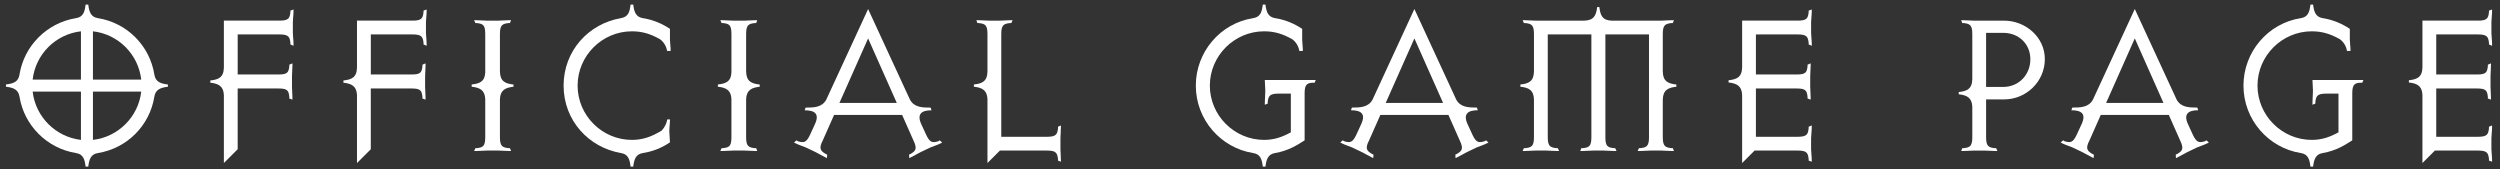 <?xml version="1.0" encoding="utf-8"?>
<!-- Generator: Adobe Illustrator 16.0.0, SVG Export Plug-In . SVG Version: 6.00 Build 0)  -->
<!DOCTYPE svg PUBLIC "-//W3C//DTD SVG 1.1//EN" "http://www.w3.org/Graphics/SVG/1.1/DTD/svg11.dtd">
<svg version="1.1" id="Layer_1" xmlns="http://www.w3.org/2000/svg" xmlns:xlink="http://www.w3.org/1999/xlink" x="0px" y="0px"
	 width="134.759px" height="9.112px" viewBox="0 0 134.759 9.112" enable-background="new 0 0 134.759 9.112" xml:space="preserve">
<rect x="0" y="0" width="134.759" height="9.112" fill="#333333" stroke="none"/>
<g>
	<path fill="#FFFFFF" d="M4.758,8.979H4.614c-0.048-0.384-0.12-0.671-0.527-0.731C2.54,7.996,1.304,6.773,1.052,5.214
		c-0.06-0.396-0.348-0.492-0.731-0.54v-0.12c0.384-0.048,0.671-0.132,0.731-0.54C1.304,2.455,2.54,1.232,4.087,0.98
		c0.408-0.06,0.479-0.348,0.527-0.731h0.144C4.806,0.632,4.89,0.92,5.286,0.98C6.845,1.232,8.068,2.455,8.32,4.015
		c0.06,0.408,0.348,0.492,0.731,0.54v0.12C8.668,4.722,8.38,4.818,8.32,5.214C8.068,6.773,6.845,7.996,5.286,8.248
		C4.89,8.308,4.806,8.596,4.758,8.979z M4.363,1.688C2.995,1.844,1.916,2.923,1.76,4.291h2.603V1.688z M4.363,4.938H1.76
		c0.156,1.367,1.248,2.447,2.603,2.603V4.938z M5.01,1.688v2.603h2.603C7.457,2.923,6.377,1.844,5.01,1.688z M5.01,4.938v2.603
		c1.355-0.156,2.447-1.235,2.603-2.603H5.01z"/>
	<path fill="#FFFFFF" d="M15.654,2.396V2.312c-0.036-0.336-0.108-0.456-0.587-0.456h-2.255v2.159h2.207
		c0.468,0,0.54-0.108,0.576-0.444V3.487l0.168-0.072v0.108c0,0.192-0.024,0.432-0.024,0.576v0.587c0,0.144,0.024,0.384,0.024,0.576
		V5.37l-0.168-0.06V5.214c-0.036-0.336-0.108-0.444-0.576-0.444h-2.207v3.274l-0.744,0.744v-3.67
		c-0.024-0.492-0.312-0.611-0.731-0.66v-0.12c0.432-0.048,0.72-0.156,0.731-0.696v-2.53h2.999c0.479,0,0.552-0.12,0.587-0.456V0.572
		l0.168-0.06v0.096c0,0.192-0.036,0.432-0.036,0.576v0.6c0,0.144,0.036,0.384,0.036,0.576v0.108L15.654,2.396z"/>
	<path fill="#FFFFFF" d="M22.83,2.396V2.312c-0.036-0.336-0.108-0.456-0.587-0.456h-2.255v2.159h2.207
		c0.468,0,0.54-0.108,0.576-0.444V3.487l0.168-0.072v0.108c0,0.192-0.024,0.432-0.024,0.576v0.587c0,0.144,0.024,0.384,0.024,0.576
		V5.37L22.77,5.31V5.214c-0.036-0.336-0.108-0.444-0.576-0.444h-2.207v3.274l-0.744,0.744v-3.67
		c-0.024-0.492-0.312-0.611-0.731-0.66v-0.12c0.432-0.048,0.72-0.156,0.731-0.696v-2.53h2.999c0.479,0,0.552-0.12,0.587-0.456V0.572
		l0.168-0.06v0.096c0,0.192-0.036,0.432-0.036,0.576v0.6c0,0.144,0.036,0.384,0.036,0.576v0.108L22.83,2.396z"/>
	<path fill="#FFFFFF" d="M27.451,8.14c-0.192,0-0.432-0.024-0.576-0.024H26.24c-0.144,0-0.384,0.024-0.576,0.024h-0.108l0.072-0.156
		h0.084c0.336-0.036,0.444-0.12,0.444-0.588V5.334c-0.024-0.492-0.312-0.612-0.731-0.66v-0.12c0.419-0.048,0.708-0.144,0.731-0.647
		V1.832c0-0.468-0.108-0.552-0.444-0.587h-0.084l-0.072-0.156h0.108c0.192,0,0.432,0.024,0.576,0.024h0.636
		c0.144,0,0.384-0.024,0.576-0.024h0.096l-0.06,0.156h-0.084c-0.335,0.036-0.456,0.12-0.456,0.587v2.027
		c0.012,0.54,0.3,0.648,0.731,0.696v0.12c-0.419,0.048-0.708,0.167-0.731,0.66v2.062c0,0.468,0.12,0.552,0.456,0.588h0.084
		l0.06,0.156H27.451z"/>
	<path fill="#FFFFFF" d="M30.38,4.614c0-1.871,1.343-3.334,3.083-3.634c0.419-0.072,0.479-0.348,0.527-0.731h0.144
		c0.048,0.384,0.132,0.671,0.528,0.731c0.54,0.084,1.043,0.3,1.451,0.576V2.12c0,0.132,0.024,0.288,0.036,0.528v0.096h-0.192
		c-0.036-0.252-0.18-0.479-0.372-0.624c-0.503-0.288-0.959-0.432-1.523-0.432c-1.607,0-2.927,1.319-2.927,2.927
		c0,1.607,1.319,2.926,2.927,2.926c0.6,0,1.079-0.18,1.607-0.504c0.156-0.167,0.264-0.384,0.3-0.6h0.144v0.096
		c-0.012,0.24-0.036,0.396-0.036,0.527l0.036,0.612c-0.42,0.288-0.912,0.492-1.451,0.576c-0.396,0.06-0.48,0.348-0.528,0.731H33.99
		c-0.048-0.384-0.12-0.671-0.527-0.731C31.735,7.948,30.38,6.497,30.38,4.614z"/>
	<path fill="#FFFFFF" d="M40.723,8.14c-0.192,0-0.432-0.024-0.576-0.024h-0.636c-0.144,0-0.384,0.024-0.576,0.024h-0.108
		l0.072-0.156h0.084c0.336-0.036,0.444-0.12,0.444-0.588V5.334c-0.024-0.492-0.312-0.612-0.731-0.66v-0.12
		c0.419-0.048,0.708-0.144,0.731-0.647V1.832c0-0.468-0.108-0.552-0.444-0.587h-0.084l-0.072-0.156h0.108
		c0.192,0,0.432,0.024,0.576,0.024h0.636c0.144,0,0.384-0.024,0.576-0.024h0.096l-0.06,0.156h-0.084
		c-0.335,0.036-0.456,0.12-0.456,0.587v2.027c0.012,0.54,0.3,0.648,0.731,0.696v0.12c-0.419,0.048-0.708,0.167-0.731,0.66v2.062
		c0,0.468,0.12,0.552,0.456,0.588h0.084l0.06,0.156H40.723z"/>
	<path fill="#FFFFFF" d="M48.629,6.197h-3.67l-0.611,1.379c-0.216,0.419-0.132,0.552,0.156,0.719
		c0.036,0.024,0.084,0.036,0.084,0.036l-0.012,0.192l-0.096-0.048c-0.18-0.084-0.384-0.216-0.516-0.276l-0.528-0.252
		c-0.144-0.06-0.372-0.132-0.54-0.216L42.8,7.685l0.132-0.12l0.072,0.048c0.324,0.096,0.456,0.084,0.66-0.348l0.276-0.6
		c0.24-0.54-0.036-0.72-0.564-0.72l0.048-0.144c0.456,0,0.888-0.012,1.116-0.432l2.254-4.881l2.255,4.881
		c0.228,0.42,0.66,0.432,1.115,0.432l0.048,0.144c-0.528,0-0.792,0.192-0.564,0.72l0.276,0.6c0.204,0.432,0.336,0.444,0.66,0.348
		l0.072-0.048l0.132,0.12l-0.096,0.048c-0.168,0.084-0.396,0.156-0.54,0.216L49.625,8.2c-0.132,0.06-0.336,0.192-0.516,0.276
		l-0.096,0.048l-0.012-0.192c0,0,0.048-0.012,0.084-0.036c0.288-0.167,0.36-0.288,0.156-0.719L48.629,6.197z M45.247,5.55h3.094
		l-1.547-3.479L45.247,5.55z"/>
	<path fill="#FFFFFF" d="M57.029,8.656V8.572c-0.036-0.335-0.12-0.456-0.587-0.456h-2.543l-0.671,0.672V5.334
		c-0.024-0.492-0.312-0.612-0.731-0.66v-0.12c0.432-0.048,0.719-0.156,0.731-0.696V1.832c0-0.468-0.12-0.552-0.456-0.587h-0.084
		l-0.06-0.156h0.096c0.192,0,0.432,0.024,0.576,0.024h0.6c0.144,0,0.384-0.024,0.576-0.024h0.108l-0.072,0.156h-0.084
		c-0.335,0.036-0.456,0.12-0.456,0.587v5.541h2.471c0.468,0,0.552-0.12,0.587-0.456V6.833l0.156-0.072v0.108
		c0,0.191-0.024,0.432-0.024,0.575v0.6c0,0.144,0.024,0.384,0.024,0.576v0.096L57.029,8.656z"/>
	<path fill="#FFFFFF" d="M70.924,4.314l-0.06,0.144H70.78c-0.324,0.012-0.456,0.096-0.456,0.564v2.542
		c-0.372,0.24-0.875,0.564-1.583,0.684c-0.396,0.06-0.48,0.348-0.528,0.731h-0.144c-0.048-0.384-0.12-0.671-0.527-0.731
		c-1.727-0.276-3.083-1.787-3.083-3.634c0-1.811,1.319-3.358,3.083-3.634c0.408-0.06,0.479-0.348,0.527-0.731h0.144
		c0.048,0.384,0.132,0.671,0.528,0.731c0.54,0.084,1.043,0.3,1.451,0.576V2.12c0,0.132,0.024,0.288,0.036,0.528v0.096h-0.192
		C70,2.491,69.856,2.264,69.665,2.12c-0.504-0.288-0.959-0.432-1.523-0.432c-1.607,0-2.927,1.319-2.927,2.927
		c0,1.607,1.319,2.926,2.927,2.926c0.54,0,0.983-0.156,1.439-0.408V5.046h-0.66c-0.468,0-0.552,0.12-0.587,0.456v0.084l-0.156,0.06
		V5.55c0-0.192,0.024-0.432,0.024-0.576V4.83l-0.024-0.516H70.924z"/>
	<path fill="#FFFFFF" d="M78.076,6.197h-3.67l-0.611,1.379c-0.216,0.419-0.132,0.552,0.156,0.719
		c0.036,0.024,0.084,0.036,0.084,0.036l-0.012,0.192l-0.096-0.048c-0.18-0.084-0.384-0.216-0.516-0.276l-0.528-0.252
		c-0.144-0.06-0.372-0.132-0.54-0.216l-0.096-0.048l0.132-0.12l0.072,0.048c0.324,0.096,0.456,0.084,0.66-0.348l0.276-0.6
		c0.24-0.54-0.036-0.72-0.564-0.72l0.048-0.144c0.456,0,0.888-0.012,1.116-0.432l2.254-4.881l2.255,4.881
		c0.228,0.42,0.66,0.432,1.115,0.432l0.048,0.144c-0.528,0-0.792,0.192-0.564,0.72l0.276,0.6c0.204,0.432,0.336,0.444,0.66,0.348
		l0.072-0.048l0.132,0.12l-0.096,0.048c-0.168,0.084-0.396,0.156-0.54,0.216L79.072,8.2c-0.132,0.06-0.336,0.192-0.516,0.276
		L78.46,8.524l-0.012-0.192c0,0,0.048-0.012,0.084-0.036c0.288-0.167,0.36-0.288,0.156-0.719L78.076,6.197z M74.694,5.55h3.094
		l-1.547-3.479L74.694,5.55z"/>
	<path fill="#FFFFFF" d="M89.631,7.396c0,0.468,0.12,0.552,0.456,0.588h0.084l0.06,0.156h-0.096c-0.192,0-0.432-0.024-0.576-0.024
		h-0.6c-0.144,0-0.384,0.024-0.576,0.024h-0.108l0.072-0.156h0.084c0.336-0.036,0.456-0.12,0.456-0.588V1.855h-2.351v5.541
		c0,0.468,0.108,0.552,0.444,0.588h0.084l0.072,0.156h-0.108c-0.192,0-0.432-0.024-0.576-0.024h-0.587
		c-0.144,0-0.384,0.024-0.576,0.024h-0.108l0.06-0.156h0.096c0.336-0.036,0.444-0.12,0.444-0.588V1.855H83.43v5.541
		c0,0.468,0.12,0.552,0.456,0.588h0.084l0.072,0.156h-0.108c-0.192,0-0.432-0.024-0.576-0.024h-0.6
		c-0.144,0-0.384,0.024-0.576,0.024h-0.108l0.072-0.156h0.084c0.336-0.036,0.456-0.12,0.456-0.588V5.37
		c-0.012-0.528-0.3-0.647-0.732-0.695v-0.12c0.432-0.048,0.72-0.156,0.732-0.696V1.832c0-0.468-0.12-0.552-0.456-0.587h-0.084
		l-0.072-0.156h0.108c0.192,0,0.432,0.024,0.576,0.024h2.639c0.527-0.012,0.647-0.3,0.695-0.732h0.12
		c0.048,0.42,0.144,0.708,0.647,0.732h2.699c0.144,0,0.384-0.024,0.576-0.024h0.096l-0.06,0.156h-0.084
		c-0.336,0.036-0.456,0.12-0.456,0.587v2.027c0.012,0.54,0.3,0.648,0.732,0.696v0.12c-0.432,0.048-0.72,0.167-0.732,0.695V7.396z"/>
	<path fill="#FFFFFF" d="M97.493,8.656V8.572c-0.036-0.335-0.108-0.456-0.587-0.456h-2.327l-0.672,0.672V5.106
		c-0.024-0.492-0.312-0.612-0.731-0.66v-0.12c0.432-0.048,0.72-0.156,0.731-0.695V1.112h2.999c0.479,0,0.552-0.12,0.587-0.456V0.572
		l0.168-0.06v0.096c0,0.192-0.036,0.432-0.036,0.576v0.6c0,0.144,0.036,0.384,0.036,0.576v0.108l-0.168-0.072V2.312
		c-0.036-0.336-0.108-0.456-0.587-0.456H94.65v2.159h2.207c0.468,0,0.54-0.108,0.576-0.444V3.487l0.168-0.072v0.108
		c0,0.192-0.024,0.432-0.024,0.576v0.587c0,0.144,0.024,0.384,0.024,0.576V5.37l-0.168-0.06V5.214
		c-0.036-0.336-0.108-0.444-0.576-0.444H94.65v2.603h2.255c0.479,0,0.552-0.12,0.587-0.456V6.833l0.168-0.072v0.108
		c0,0.191-0.036,0.432-0.036,0.575v0.6c0,0.144,0.036,0.384,0.036,0.576v0.096L97.493,8.656z"/>
	<path fill="#FFFFFF" d="M108.029,5.358h-0.971v2.039c0,0.468,0.12,0.552,0.456,0.588h0.084l0.072,0.156h-0.108
		c-0.192,0-0.432-0.024-0.576-0.024h-0.6c-0.144,0-0.384,0.024-0.576,0.024h-0.096l0.06-0.156h0.084
		c0.335-0.036,0.456-0.12,0.456-0.588V5.742c-0.024-0.492-0.312-0.612-0.731-0.66v-0.12c0.432-0.048,0.719-0.156,0.731-0.696V1.832
		c0-0.468-0.12-0.552-0.456-0.587h-0.084l-0.06-0.156h0.096c0.192,0,0.432,0.024,0.576,0.024h1.643c1.14,0,2.195,0.875,2.195,2.075
		S109.229,5.358,108.029,5.358z M107.981,1.771h-0.923v2.915h0.923c0.852,0,1.463-0.671,1.463-1.487
		C109.445,2.383,108.833,1.771,107.981,1.771z"/>
	<path fill="#FFFFFF" d="M116.908,6.197h-3.67l-0.611,1.379c-0.216,0.419-0.132,0.552,0.156,0.719
		c0.036,0.024,0.084,0.036,0.084,0.036l-0.012,0.192l-0.096-0.048c-0.18-0.084-0.384-0.216-0.516-0.276l-0.528-0.252
		c-0.144-0.06-0.372-0.132-0.54-0.216l-0.096-0.048l0.132-0.12l0.072,0.048c0.324,0.096,0.456,0.084,0.66-0.348l0.276-0.6
		c0.24-0.54-0.036-0.72-0.564-0.72l0.048-0.144c0.456,0,0.888-0.012,1.116-0.432l2.254-4.881l2.255,4.881
		c0.228,0.42,0.66,0.432,1.115,0.432l0.048,0.144c-0.528,0-0.792,0.192-0.564,0.72l0.276,0.6c0.204,0.432,0.336,0.444,0.66,0.348
		l0.072-0.048l0.132,0.12l-0.096,0.048c-0.168,0.084-0.396,0.156-0.54,0.216L117.904,8.2c-0.132,0.06-0.336,0.192-0.516,0.276
		l-0.096,0.048l-0.012-0.192c0,0,0.048-0.012,0.084-0.036c0.288-0.167,0.36-0.288,0.156-0.719L116.908,6.197z M113.526,5.55h3.094
		l-1.547-3.479L113.526,5.55z"/>
	<path fill="#FFFFFF" d="M127.396,4.314l-0.061,0.144h-0.084c-0.323,0.012-0.455,0.096-0.455,0.564v2.542
		c-0.372,0.24-0.876,0.564-1.583,0.684c-0.396,0.06-0.48,0.348-0.528,0.731h-0.144c-0.048-0.384-0.12-0.671-0.527-0.731
		c-1.727-0.276-3.083-1.787-3.083-3.634c0-1.811,1.319-3.358,3.083-3.634c0.408-0.06,0.479-0.348,0.527-0.731h0.144
		c0.048,0.384,0.132,0.671,0.528,0.731c0.54,0.084,1.043,0.3,1.451,0.576V2.12c0,0.132,0.024,0.288,0.036,0.528v0.096h-0.191
		c-0.036-0.252-0.18-0.479-0.372-0.624c-0.504-0.288-0.959-0.432-1.523-0.432c-1.607,0-2.927,1.319-2.927,2.927
		c0,1.607,1.319,2.926,2.927,2.926c0.54,0,0.983-0.156,1.439-0.408V5.046h-0.66c-0.468,0-0.552,0.12-0.587,0.456v0.084l-0.156,0.06
		V5.55c0-0.192,0.024-0.432,0.024-0.576V4.83l-0.024-0.516H127.396z"/>
	<path fill="#FFFFFF" d="M134.164,8.656V8.572c-0.036-0.335-0.107-0.456-0.588-0.456h-2.326l-0.672,0.672V5.106
		c-0.023-0.492-0.312-0.612-0.731-0.66v-0.12c0.432-0.048,0.72-0.156,0.731-0.695V1.112h2.998c0.48,0,0.552-0.12,0.588-0.456V0.572
		l0.168-0.06v0.096c0,0.192-0.036,0.432-0.036,0.576v0.6c0,0.144,0.036,0.384,0.036,0.576v0.108l-0.168-0.072V2.312
		c-0.036-0.336-0.107-0.456-0.588-0.456h-2.254v2.159h2.206c0.468,0,0.54-0.108,0.576-0.444V3.487l0.168-0.072v0.108
		c0,0.192-0.024,0.432-0.024,0.576v0.587c0,0.144,0.024,0.384,0.024,0.576V5.37l-0.168-0.06V5.214
		c-0.036-0.336-0.108-0.444-0.576-0.444h-2.206v2.603h2.254c0.48,0,0.552-0.12,0.588-0.456V6.833l0.168-0.072v0.108
		c0,0.191-0.036,0.432-0.036,0.575v0.6c0,0.144,0.036,0.384,0.036,0.576v0.096L134.164,8.656z"/>
</g>
</svg>
